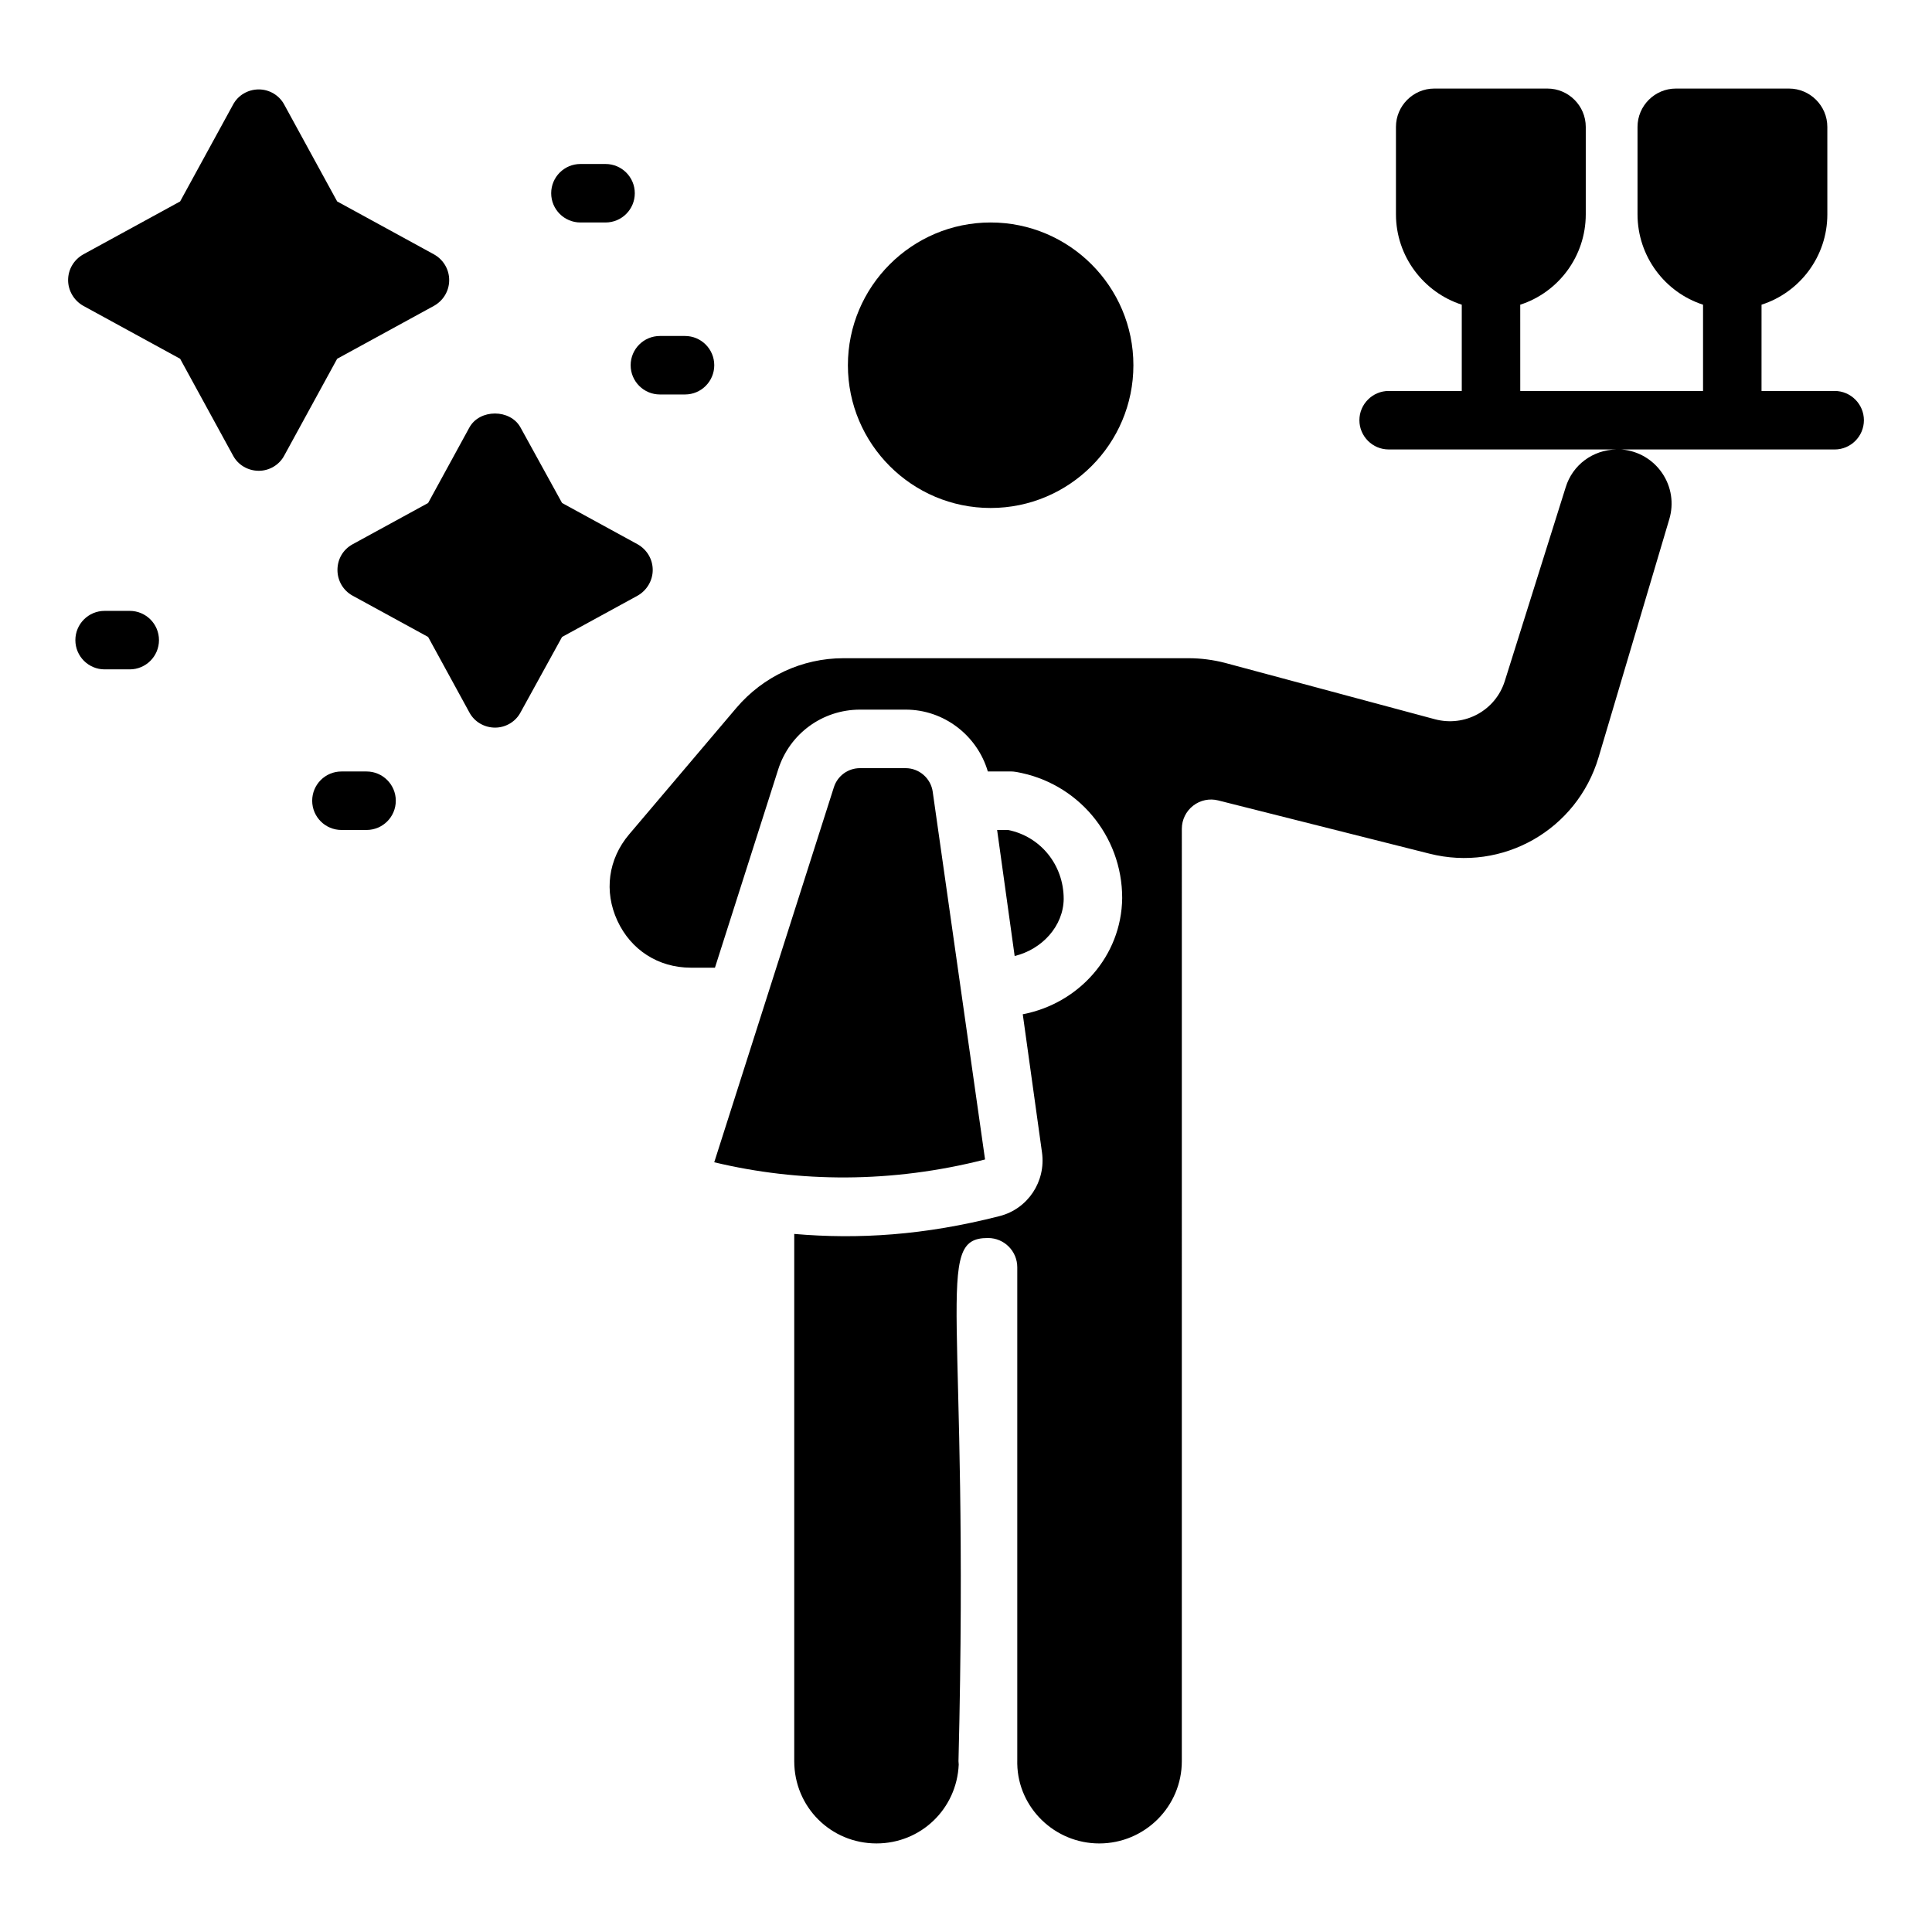 <?xml version="1.0" encoding="UTF-8"?>
<!-- Uploaded to: SVG Repo, www.svgrepo.com, Generator: SVG Repo Mixer Tools -->
<svg fill="#000000" width="800px" height="800px" version="1.1" viewBox="144 144 512 512" xmlns="http://www.w3.org/2000/svg">
 <g>
  <path d="m406.53 278.62c20.859 0 37.832-16.969 37.832-37.828 0-20.859-16.969-37.832-37.832-37.832-20.855 0-37.828 16.969-37.828 37.832 0 20.859 16.973 37.828 37.828 37.828z"/>
  <path d="m391.18 353.82c-0.5-3.566-3.586-6.25-7.184-6.25h-12.094c-3.168 0-5.945 2.027-6.91 5.047l-31.711 99.395c22.445 5.379 46.969 5.594 71.77-0.742-4.434-31.172-6.894-48.449-13.871-97.449z"/>
  <path d="m425.89 382.23c0-9.047-6.16-16.555-14.738-18.281h-2.906l4.648 33.402c7.281-1.762 12.914-7.941 12.996-15.121z"/>
  <path d="m630.2 247.61h-19.379l0.004-22.863c10.152-3.254 17.441-12.789 17.441-23.949l-0.004-23.176c0-5.582-4.574-10.152-10.152-10.152h-29.996c-5.582 0-10.152 4.574-10.152 10.152v23.176c0 11.16 7.285 20.695 17.363 23.949v22.863h-48.441l-0.004-22.863c10.078-3.254 17.363-12.789 17.363-23.949v-23.176c0-5.582-4.574-10.152-10.152-10.152h-29.996c-5.582 0-10.152 4.574-10.152 10.152v23.176c0 11.16 7.363 20.695 17.441 23.949v22.863h-19.379c-4.262 0-7.75 3.488-7.75 7.75s3.488 7.75 7.75 7.75h60.363c-6.231 0.102-11.621 4.078-13.441 10.016l-16.141 51.359c-2.449 7.809-10.602 12.25-18.555 10.113l-55.582-14.926c-3.094-0.805-6.438-1.238-9.621-1.238h-91.52c-10.91 0-21.25 4.801-28.371 13.176l-28.422 33.52c-5.535 6.543-6.695 15.094-3.106 22.863 3.59 7.773 10.855 12.43 19.422 12.453h6.438l16.766-52.547c3.027-9.477 11.742-15.84 21.68-15.84h12.094c10.164 0 18.973 6.859 21.773 16.383h6.078c0.434 0 0.863 0.039 1.289 0.109 16.363 2.758 28.242 16.832 28.242 33.453-0.176 15.375-11.52 27.961-26.348 30.785l5.094 36.609c1.078 7.715-3.754 14.977-11.246 16.883-19.879 5.086-37.414 6.199-54.41 4.723v139.72c0 12.121 9.672 21.805 21.801 21.805 11.766 0 21.266-9.148 21.789-20.891-0.039-0.316-0.062-0.625-0.062-0.91 3.016-120.48-6.848-138.64 7.75-138.64 0.012 0 0.023 0.008 0.039 0.008 0.012 0 0.023-0.008 0.039-0.008 4.281 0 7.75 3.473 7.75 7.75v130.89c0 0.098-0.004 0.195-0.004 0.293 0 0.027 0.004 0.055 0.004 0.082 0 0.062 0 0.129-0.004 0.191 0 0.062 0.004 0.121 0.004 0.184 0.223 11.609 9.93 21.055 21.727 21.055 12.066 0 21.879-9.781 21.879-21.805l0.004-247.09c0-2.387 1.102-4.644 2.988-6.113 1.883-1.473 4.348-1.992 6.656-1.402l55.961 14.102c19.422 4.922 39.109-6.293 44.836-25.527l18.754-63.148c1.227-4.144 0.543-8.578-1.887-12.152-2.438-3.59-6.324-5.883-10.668-6.273-0.105-0.012-0.152 0-0.246-0.008h56.613c4.262 0 7.75-3.488 7.75-7.75 0-4.269-3.488-7.758-7.754-7.758z"/>
  <path d="m263.04 218.23c0 2.867-1.551 5.426-4.031 6.82l-25.656 14.027-14.027 25.656c-1.316 2.481-3.953 4.031-6.742 4.031-2.867 0-5.504-1.551-6.82-4.031l-14.027-25.656-25.66-14.027c-2.481-1.395-4.027-4.031-4.027-6.82 0-2.867 1.551-5.426 4.031-6.82l25.656-14.027 14.027-25.656c1.316-2.481 3.953-4.031 6.82-4.031 2.789 0 5.426 1.551 6.742 4.031l14.027 25.656 25.656 14.027c2.481 1.395 4.031 3.953 4.031 6.82z"/>
  <path d="m316.98 295.05c0 2.789-1.551 5.426-4.031 6.82l-19.996 10.93-11.004 19.996c-1.316 2.481-3.953 4.031-6.742 4.031-2.867 0-5.504-1.551-6.82-4.031l-10.93-19.996-19.996-10.93c-2.559-1.395-4.031-4.031-4.031-6.82 0-2.867 1.473-5.426 4.031-6.82l19.996-10.93 10.93-19.996c2.711-4.961 10.852-4.961 13.562 0l11.008 19.996 19.996 10.93c2.481 1.395 4.027 3.953 4.027 6.82z"/>
  <path d="m297.82 202.96h6.656c4.281 0 7.75-3.469 7.75-7.75s-3.473-7.75-7.75-7.75h-6.656c-4.281 0-7.75 3.473-7.75 7.75 0 4.281 3.473 7.75 7.75 7.75z"/>
  <path d="m318.88 248.54h6.656c4.281 0 7.75-3.473 7.75-7.75 0-4.281-3.473-7.75-7.75-7.75h-6.656c-4.281 0-7.75 3.469-7.75 7.75 0 4.277 3.469 7.75 7.75 7.75z"/>
  <path d="m178.38 305.89h-6.656c-4.281 0-7.75 3.469-7.75 7.75s3.469 7.75 7.75 7.75h6.656c4.281 0 7.75-3.473 7.75-7.75 0-4.281-3.469-7.75-7.75-7.75z"/>
  <path d="m241.14 348.45h-6.656c-4.281 0-7.75 3.473-7.75 7.75 0 4.281 3.473 7.75 7.75 7.75h6.656c4.281 0 7.75-3.469 7.75-7.75 0-4.277-3.473-7.75-7.75-7.75z"/>
 </g>
</svg>